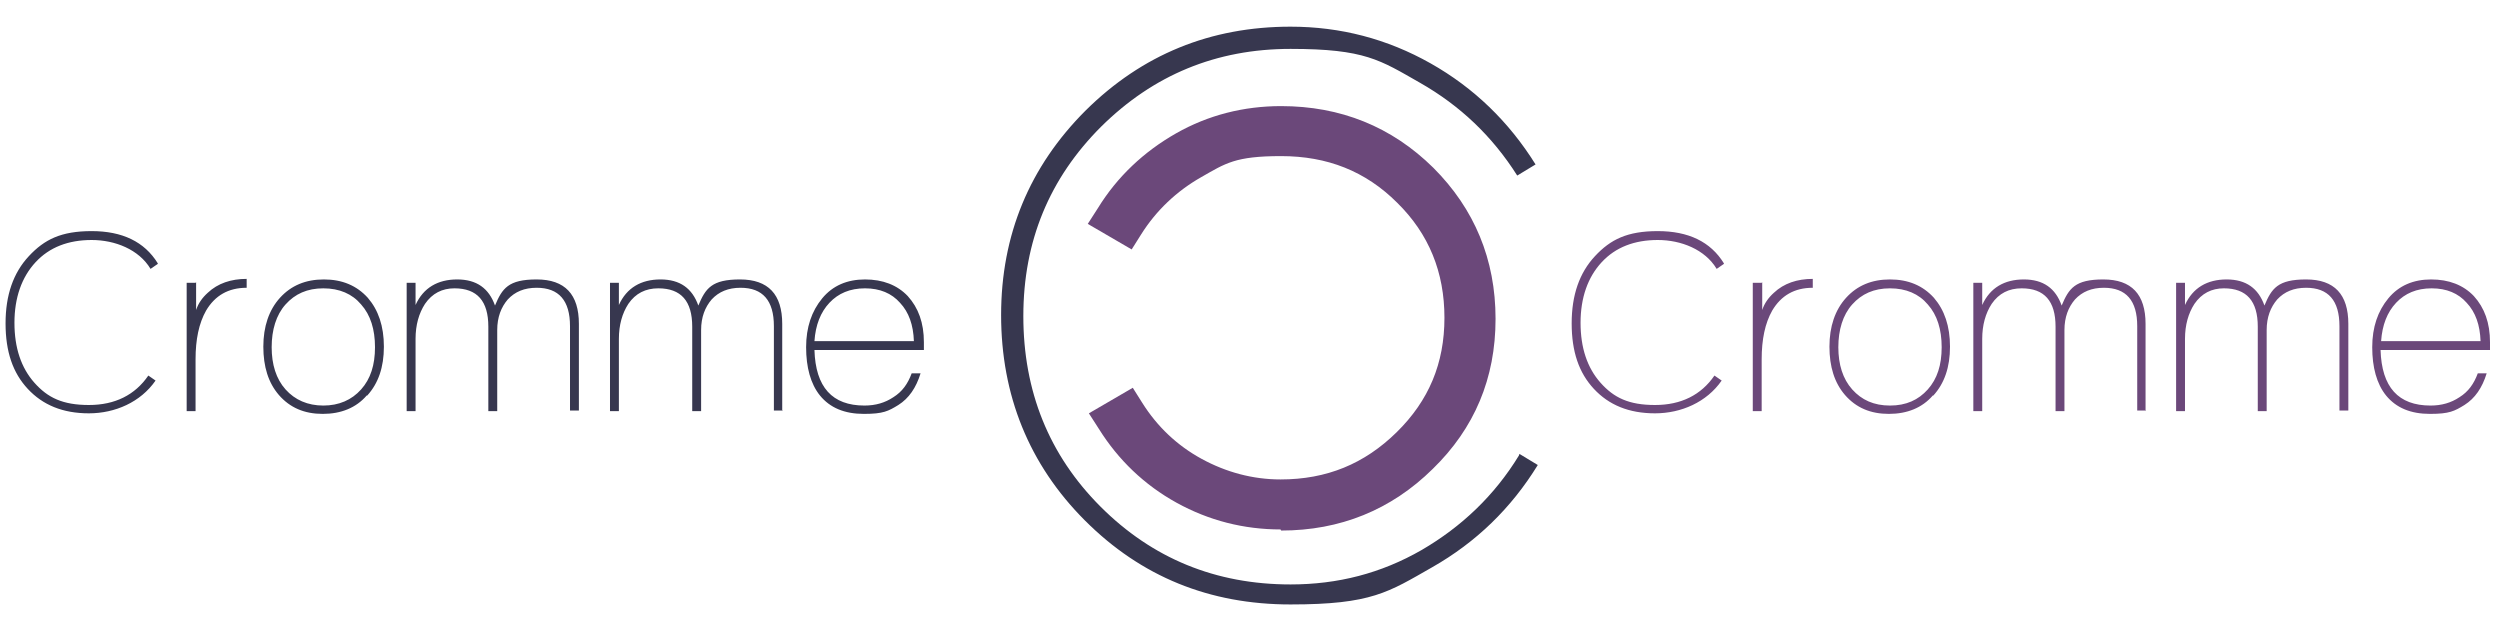 <?xml version="1.0" encoding="UTF-8"?>
<svg id="Ebene_1" xmlns="http://www.w3.org/2000/svg" width="450" height="115" version="1.1" viewBox="0 0 450 115">
  <!-- Generator: Adobe Illustrator 29.0.0, SVG Export Plug-In . SVG Version: 2.1.0 Build 186)  -->
  <defs>
    <style>
      .st0 {
        fill: #37374f;
      }

      .st1 {
        fill: #6b487a;
      }
    </style>
  </defs>
  <path class="st0" d="M273.4,82c-4.4,7.2-10.3,12.8-17.5,17-7.3,4.2-15.1,6.2-23.6,6.2-13.5,0-24.9-4.7-34.2-14-9.3-9.3-13.9-20.8-13.9-34.3s4.7-24.8,14-34.1c9.4-9.3,20.7-14,34.1-14s16.1,2,23.3,6.1c7.2,4.1,13,9.6,17.5,16.7l3.3-2c-4.8-7.7-11.1-13.8-18.9-18.2-7.8-4.4-16.2-6.6-25.2-6.6-14.4,0-26.7,5-36.9,15.1-10.1,10.1-15.2,22.4-15.2,36.8s5,26.9,15.1,37c10.1,10.1,22.4,15.1,37,15.1s17.6-2.2,25.5-6.7c7.9-4.5,14.2-10.6,19-18.4l-3.3-2h0Z"/>
  <path class="st1" d="M230.5,95.3c-6.6,0-12.9-1.6-18.7-4.8-5.8-3.2-10.5-7.7-14-13.3l-1.8-2.8,7.9-4.6,1.7,2.7c2.7,4.3,6.3,7.7,10.7,10.1,4.4,2.4,9.2,3.7,14.2,3.7,8.3,0,15.1-2.8,20.9-8.5,5.8-5.7,8.6-12.4,8.6-20.6s-2.8-15.1-8.5-20.7c-5.7-5.7-12.6-8.4-20.9-8.4s-10,1.3-14.4,3.8c-4.4,2.5-8.1,6-10.8,10.3l-1.7,2.7-7.9-4.6,1.8-2.8c3.5-5.7,8.3-10.2,14.1-13.5,5.8-3.3,12.2-4.9,18.9-4.9,10.7,0,19.9,3.7,27.4,11.1,7.4,7.4,11.2,16.5,11.2,27.2s-3.8,19.7-11.3,27c-7.5,7.4-16.7,11.1-27.3,11.1h0Z"/>
  <path class="st1" d="M310.3,47.4c-2.4-3.9-6.4-5.8-11.9-5.8s-8.5,1.5-11.3,4.5c-2.8,3-4.2,7-4.2,12.1s1.3,8.9,4,11.8c2.7,2.9,6.3,4.4,11,4.4s9.3-2,12-5.9l-1.3-.9c-2.4,3.5-6,5.3-10.7,5.3s-7.4-1.3-9.8-4c-2.4-2.7-3.6-6.3-3.6-10.8s1.3-8.2,3.8-10.9c2.5-2.7,5.9-4,10.1-4s8.5,1.7,10.6,5.2l1.3-.9h0ZM317.1,50.9h-1.6v23.1h1.6v-9.3c0-3.6.6-6.5,1.9-8.8,1.6-2.7,4-4.1,7.3-4.1v-1.6c-2.8,0-5.2.8-7,2.5-1,.9-1.7,1.9-2.1,3.1v-5h0ZM348,71.2c2-2.2,3-5.1,3-8.8s-1-6.6-2.9-8.8c-2-2.2-4.6-3.3-7.9-3.3s-5.9,1.1-7.9,3.3c-2,2.2-3,5.2-3,8.8s.9,6.5,2.8,8.7c2,2.3,4.6,3.4,7.9,3.4s6-1.1,7.9-3.3h0ZM347,54.8c1.7,1.9,2.5,4.5,2.5,7.7s-.8,5.7-2.5,7.6c-1.7,1.9-3.9,2.9-6.8,2.9s-5.1-1-6.8-2.9c-1.7-1.9-2.5-4.5-2.5-7.6s.8-5.8,2.5-7.7c1.7-1.9,3.9-2.9,6.8-2.9s5.2,1,6.8,2.9h0ZM386.2,74v-15.7c0-5.3-2.5-8-7.6-8s-6.2,1.6-7.5,4.7c-1.1-3.1-3.3-4.7-6.8-4.7s-6.1,1.5-7.5,4.6v-4h-1.6v23.1h1.6v-13c0-2.5.6-4.6,1.7-6.3,1.3-1.9,3.1-2.8,5.4-2.8,4.1,0,6.1,2.3,6.1,6.9v15.2h1.6v-14.6c0-2.3.7-4.1,1.9-5.5,1.3-1.4,3-2.1,5.2-2.1,4,0,6,2.3,6,6.9v15.2h1.6ZM422.7,74v-15.7c0-5.3-2.5-8-7.6-8s-6.2,1.6-7.5,4.7c-1.1-3.1-3.3-4.7-6.8-4.7s-6.1,1.5-7.5,4.6v-4h-1.6v23.1h1.6v-13c0-2.5.6-4.6,1.7-6.3,1.3-1.9,3.1-2.8,5.3-2.8,4.1,0,6.1,2.3,6.1,6.9v15.2h1.6v-14.6c0-2.3.7-4.1,1.9-5.5,1.3-1.4,3-2.1,5.2-2.1,4,0,6,2.3,6,6.9v15.2h1.6ZM448.2,62.9v-1.3c0-3.5-1-6.2-2.9-8.3-1.9-2-4.5-3-7.7-3s-5.8,1.1-7.7,3.4c-1.9,2.3-2.9,5.2-2.9,8.8s.8,6.6,2.5,8.7c1.8,2.2,4.4,3.3,7.9,3.3s4.4-.5,6.2-1.6c1.9-1.2,3.2-3.1,4-5.7h-1.6c-.7,1.9-1.7,3.3-3.3,4.3-1.5,1-3.2,1.5-5.2,1.5-5.8,0-8.8-3.3-9-10h19.7s0,0,0,0ZM444,54.5c1.6,1.7,2.4,4,2.5,6.9h-17.9c.2-2.9,1.1-5.2,2.7-6.9s3.7-2.6,6.4-2.6,4.8.9,6.3,2.6h0Z"/>
  <path class="st0" d="M28.4,47.4c-2.4-3.9-6.4-5.8-11.9-5.8s-8.5,1.5-11.3,4.5c-2.8,3-4.2,7-4.2,12.1s1.3,8.9,4,11.8c2.7,2.9,6.3,4.4,11,4.4s9.3-2,12-5.9l-1.3-.9c-2.4,3.5-6,5.3-10.7,5.3s-7.4-1.3-9.8-4-3.6-6.3-3.6-10.8,1.3-8.2,3.8-10.9c2.5-2.7,5.9-4,10.1-4s8.5,1.7,10.6,5.2l1.3-.9h0ZM35.2,50.9h-1.6v23.1h1.6v-9.3c0-3.6.6-6.5,1.9-8.8,1.6-2.7,4-4.1,7.3-4.1v-1.6c-2.8,0-5.2.8-7,2.5-1,.9-1.7,1.9-2.1,3.1v-5h0ZM66.1,71.2c2-2.2,3-5.1,3-8.8s-1-6.6-2.9-8.8c-2-2.2-4.6-3.3-7.9-3.3s-5.9,1.1-7.9,3.3c-2,2.2-3,5.2-3,8.8s.9,6.5,2.8,8.7c2,2.3,4.6,3.4,7.9,3.4s6-1.1,7.9-3.3h0ZM65,54.8c1.7,1.9,2.5,4.5,2.5,7.7s-.8,5.7-2.5,7.6c-1.7,1.9-4,2.9-6.8,2.9s-5.1-1-6.8-2.9-2.5-4.5-2.5-7.6.8-5.8,2.5-7.7c1.7-1.9,3.9-2.9,6.8-2.9s5.2,1,6.8,2.9h0ZM104.2,74v-15.7c0-5.3-2.5-8-7.6-8s-6.2,1.6-7.5,4.7c-1.1-3.1-3.3-4.7-6.8-4.7s-6.1,1.5-7.5,4.6v-4h-1.6v23.1h1.6v-13c0-2.5.6-4.6,1.7-6.3,1.3-1.9,3.1-2.8,5.3-2.8,4.1,0,6.1,2.3,6.1,6.9v15.2h1.6v-14.6c0-2.3.7-4.1,1.9-5.5,1.3-1.4,3-2.1,5.2-2.1,4,0,6,2.3,6,6.9v15.2h1.6ZM140.8,74v-15.7c0-5.3-2.5-8-7.6-8s-6.2,1.6-7.5,4.7c-1.1-3.1-3.3-4.7-6.8-4.7s-6.1,1.5-7.5,4.6v-4h-1.6v23.1h1.6v-13c0-2.5.6-4.6,1.7-6.3,1.3-1.9,3.1-2.8,5.4-2.8,4.1,0,6.1,2.3,6.1,6.9v15.2h1.6v-14.6c0-2.3.7-4.1,1.9-5.5,1.3-1.4,3-2.1,5.2-2.1,4,0,6,2.3,6,6.9v15.2h1.6,0ZM166.3,62.9v-1.3c0-3.5-1-6.2-2.9-8.3-1.9-2-4.5-3-7.7-3s-5.8,1.1-7.7,3.4c-1.9,2.3-2.9,5.2-2.9,8.8s.8,6.6,2.5,8.7c1.8,2.2,4.4,3.3,7.9,3.3s4.4-.5,6.2-1.6c1.9-1.2,3.2-3.1,4-5.7h-1.6c-.7,1.9-1.7,3.3-3.3,4.3-1.5,1-3.2,1.5-5.2,1.5-5.8,0-8.8-3.3-9-10h19.7s0,0,0,0ZM162,54.5c1.6,1.7,2.4,4,2.5,6.9h-17.9c.2-2.9,1.1-5.2,2.7-6.9,1.6-1.7,3.7-2.6,6.4-2.6s4.8.9,6.3,2.6h0Z"/>
</svg>